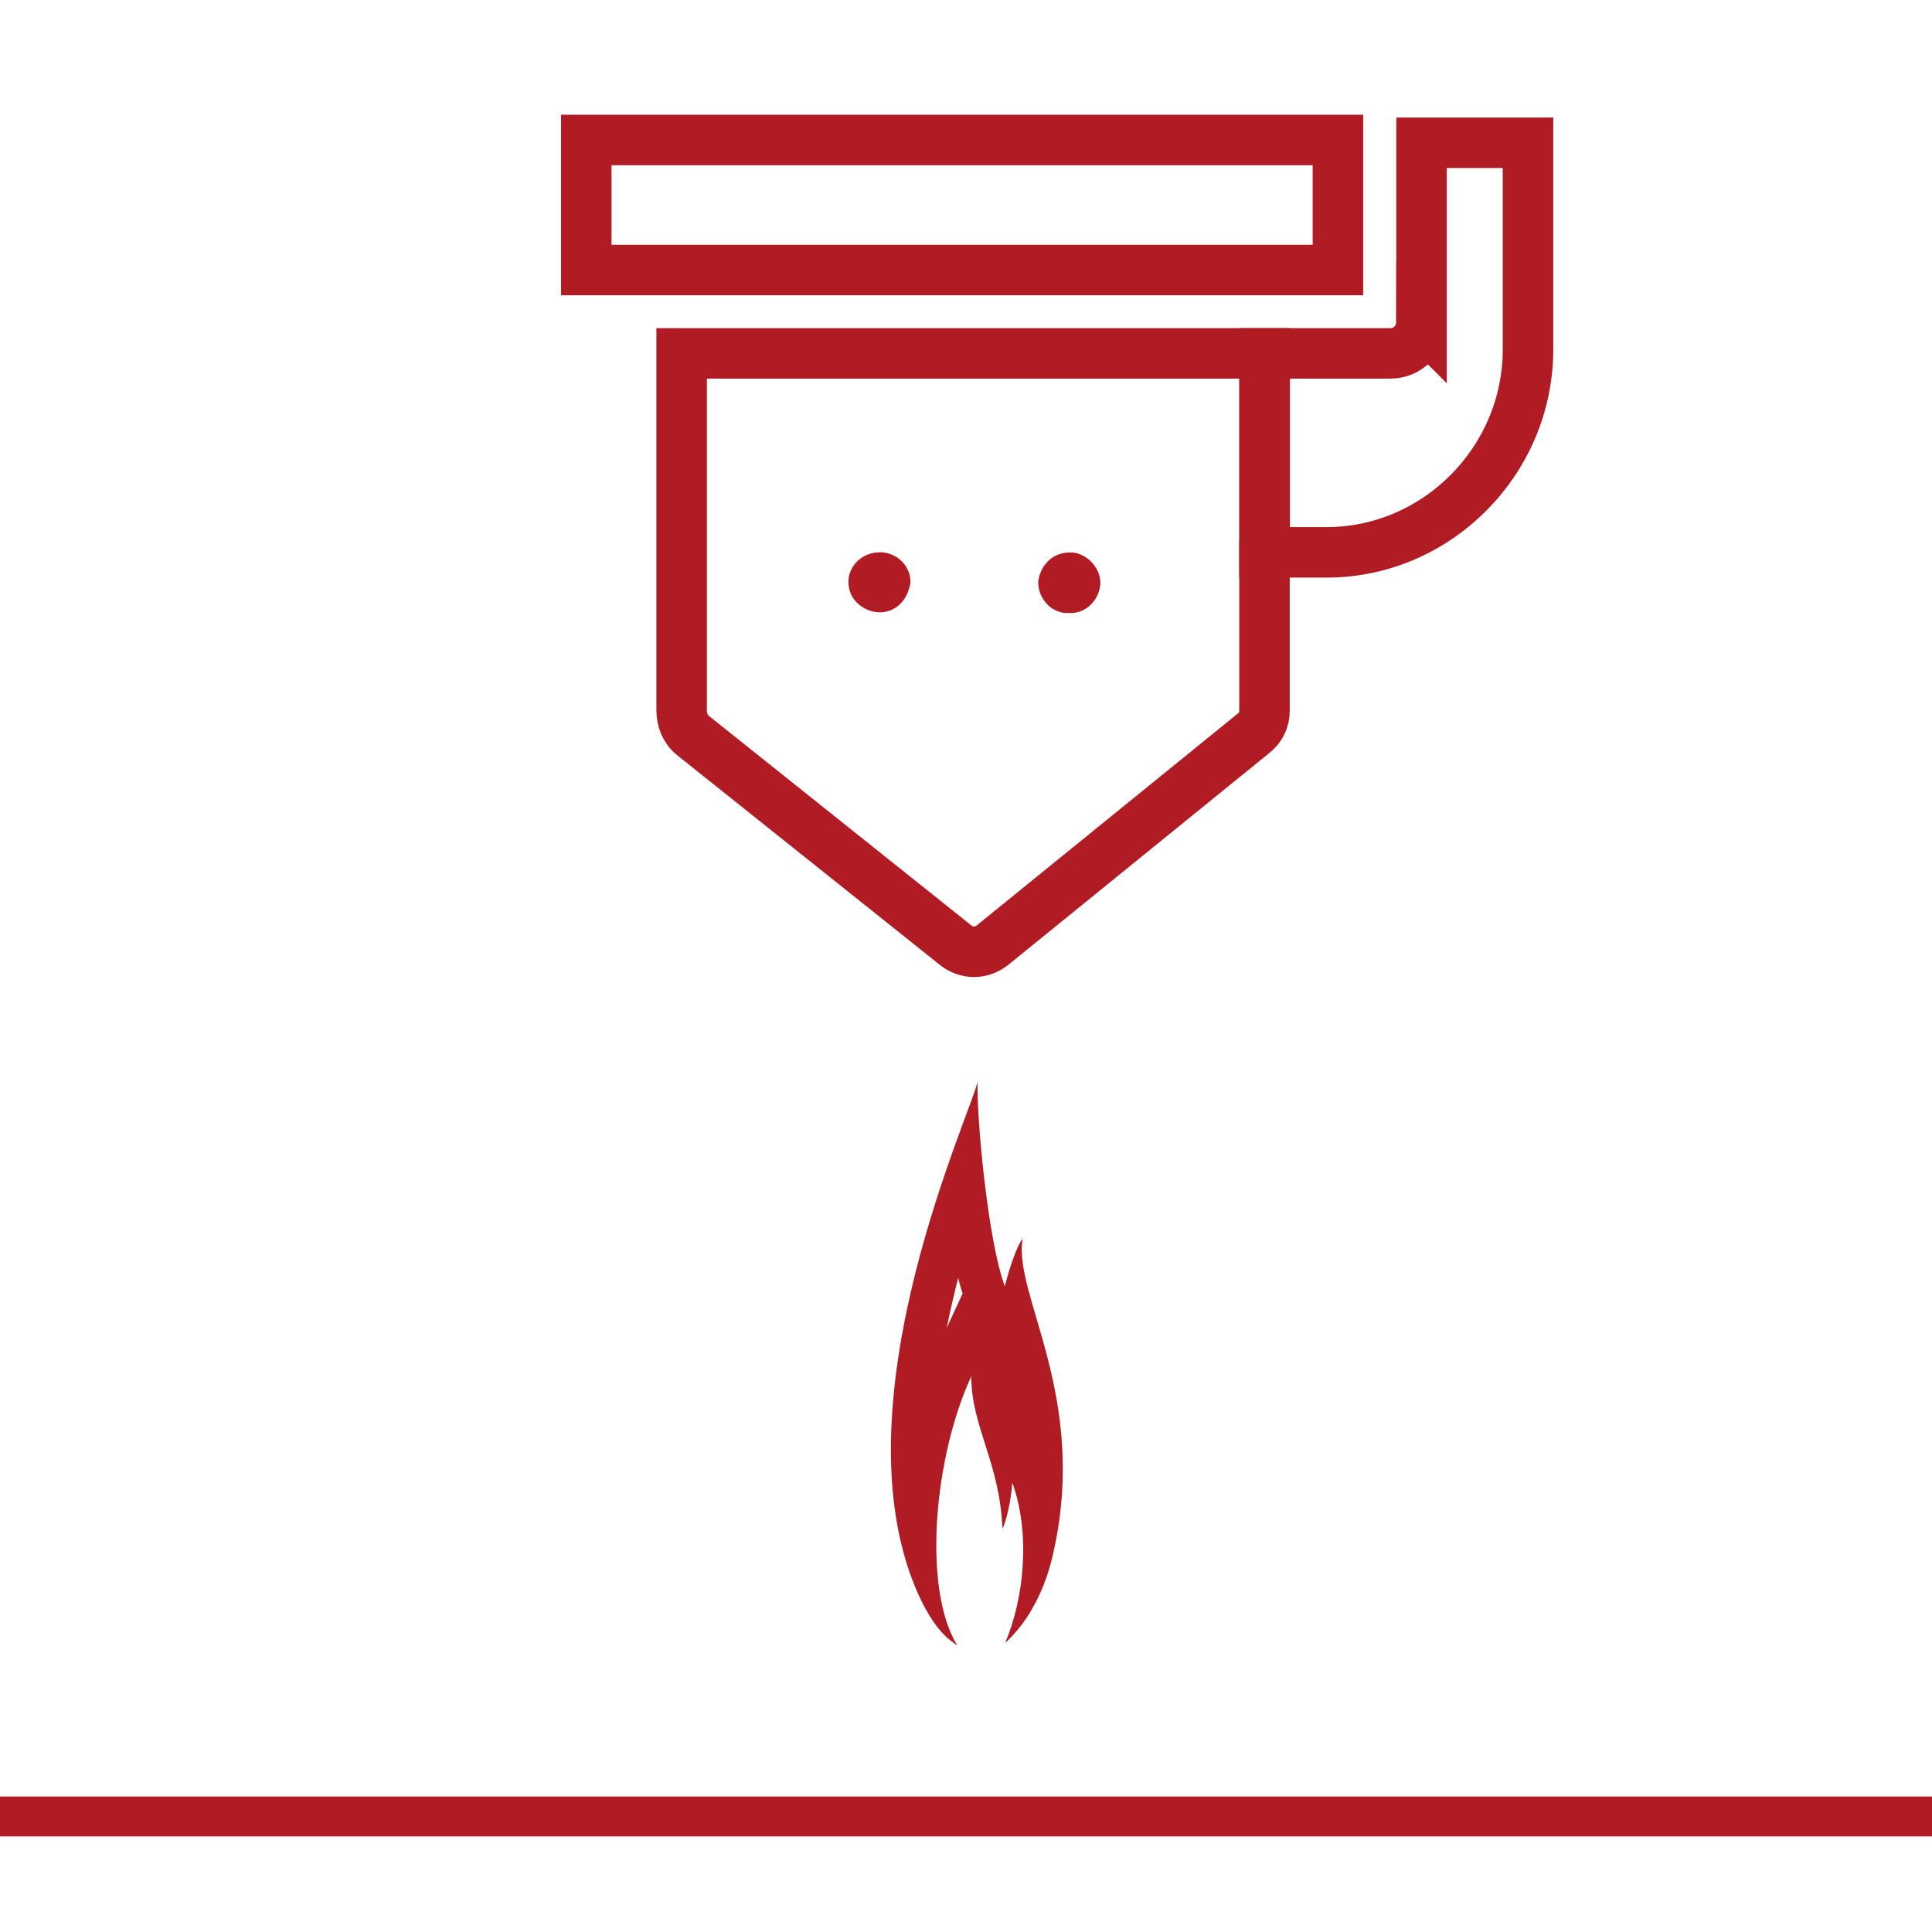 <?xml version="1.0" encoding="UTF-8" standalone="no"?>
<!DOCTYPE svg PUBLIC "-//W3C//DTD SVG 1.1//EN" "http://www.w3.org/Graphics/SVG/1.1/DTD/svg11.dtd">
<svg width="100%" height="100%" viewBox="0 0 1000 1000" version="1.1" xmlns="http://www.w3.org/2000/svg" xmlns:xlink="http://www.w3.org/1999/xlink" xml:space="preserve" xmlns:serif="http://www.serif.com/" style="fill-rule:evenodd;clip-rule:evenodd;stroke-miterlimit:10;">
    <rect x="-12.432" y="929.87" width="1022.7" height="20.656" style="fill:rgb(176,27,36);fill-rule:nonzero;"/>
    <path d="M495.943,661.453C496.646,664.38 497.443,667.135 498.234,669.531L490.036,687.286C491.797,678.5 493.828,669.797 495.943,661.453ZM506.078,558.818L506.078,559.083L506.078,558.818ZM506.078,559.172C505.021,571.339 432.375,722.891 473.99,822.151C478.396,832.625 483.51,841.063 488.714,846.208C490.828,848.344 493.208,850.115 495.5,851.714C477.078,821.531 483.776,753.167 502.729,712.411C502.729,738.516 517.542,756.984 518.865,791.344C520.891,786.99 523.271,777.224 523.974,767.458C533.5,793.651 530.057,827.479 520.271,850.385C522.479,848.521 526.354,844.255 529.089,840.62C535.526,832.005 541.432,819.932 544.781,805.547C564.177,722.979 523.974,670.151 529.354,641.031C526.005,645.292 521.859,658.521 520.099,665.802C511.458,642.807 505.375,578.797 505.99,559.349L506.078,559.172Z" style="fill:rgb(176,27,36);fill-rule:nonzero;"/>
    <path d="M552.432,317.234C561.422,318.214 568.474,311.198 569.448,303.12C570.417,295.036 563.448,286.958 555.427,285.984L553.401,285.984C544.406,285.984 538.323,293.083 537.354,301.167C537.354,310.219 544.406,317.323 552.432,317.323L552.432,317.234Z" style="fill:rgb(176,27,36);fill-rule:nonzero;"/>
    <path d="M455.193,285.896C446.203,285.896 439.151,292.995 439.151,301.078C439.151,307.115 442.146,312.172 448.141,315.193C456.167,319.188 465.156,316.167 469.214,308.089C470.182,306.047 471.24,303.031 471.24,300.984C471.24,292.906 464.188,285.802 455.193,285.802L455.193,285.896Z" style="fill:rgb(176,27,36);fill-rule:nonzero;"/>
    <g>
        <clipPath id="_clip1">
            <rect x="0" y="47.135" width="1000" height="608.865"/>
        </clipPath>
        <g clip-path="url(#_clip1)">
            <g transform="matrix(13.069,0,0,13.067,-22.523,47.134)">
                <path d="M58.024,9.161L58.024,2.047L62.24,2.047L62.24,10.234C62.24,14.637 58.638,18.272 54.26,18.272L51.804,18.272L51.804,10.39L56.79,10.39C57.478,10.39 58.017,9.847 58.017,9.154L58.024,9.161ZM24.943,1.938L54.712,1.938L54.712,7.088L24.943,7.088L24.943,1.938Z" style="fill:none;fill-rule:nonzero;stroke:rgb(176,27,36);stroke-width:2px;"/>
            </g>
        </g>
    </g>
    <g>
        <g transform="matrix(13.069,0,0,13.067,-22.523,47.134)">
            <path d="M51.811,18.272L51.811,10.39L28.72,10.39L28.72,24.529C28.72,24.916 28.875,25.304 29.179,25.535L39.534,33.803C39.992,34.191 40.606,34.191 41.065,33.803L51.345,25.46C51.649,25.229 51.804,24.916 51.804,24.536L51.804,18.278L51.811,18.272Z" style="fill:none;fill-rule:nonzero;stroke:rgb(176,27,36);stroke-width:2px;"/>
        </g>
    </g>
</svg>
